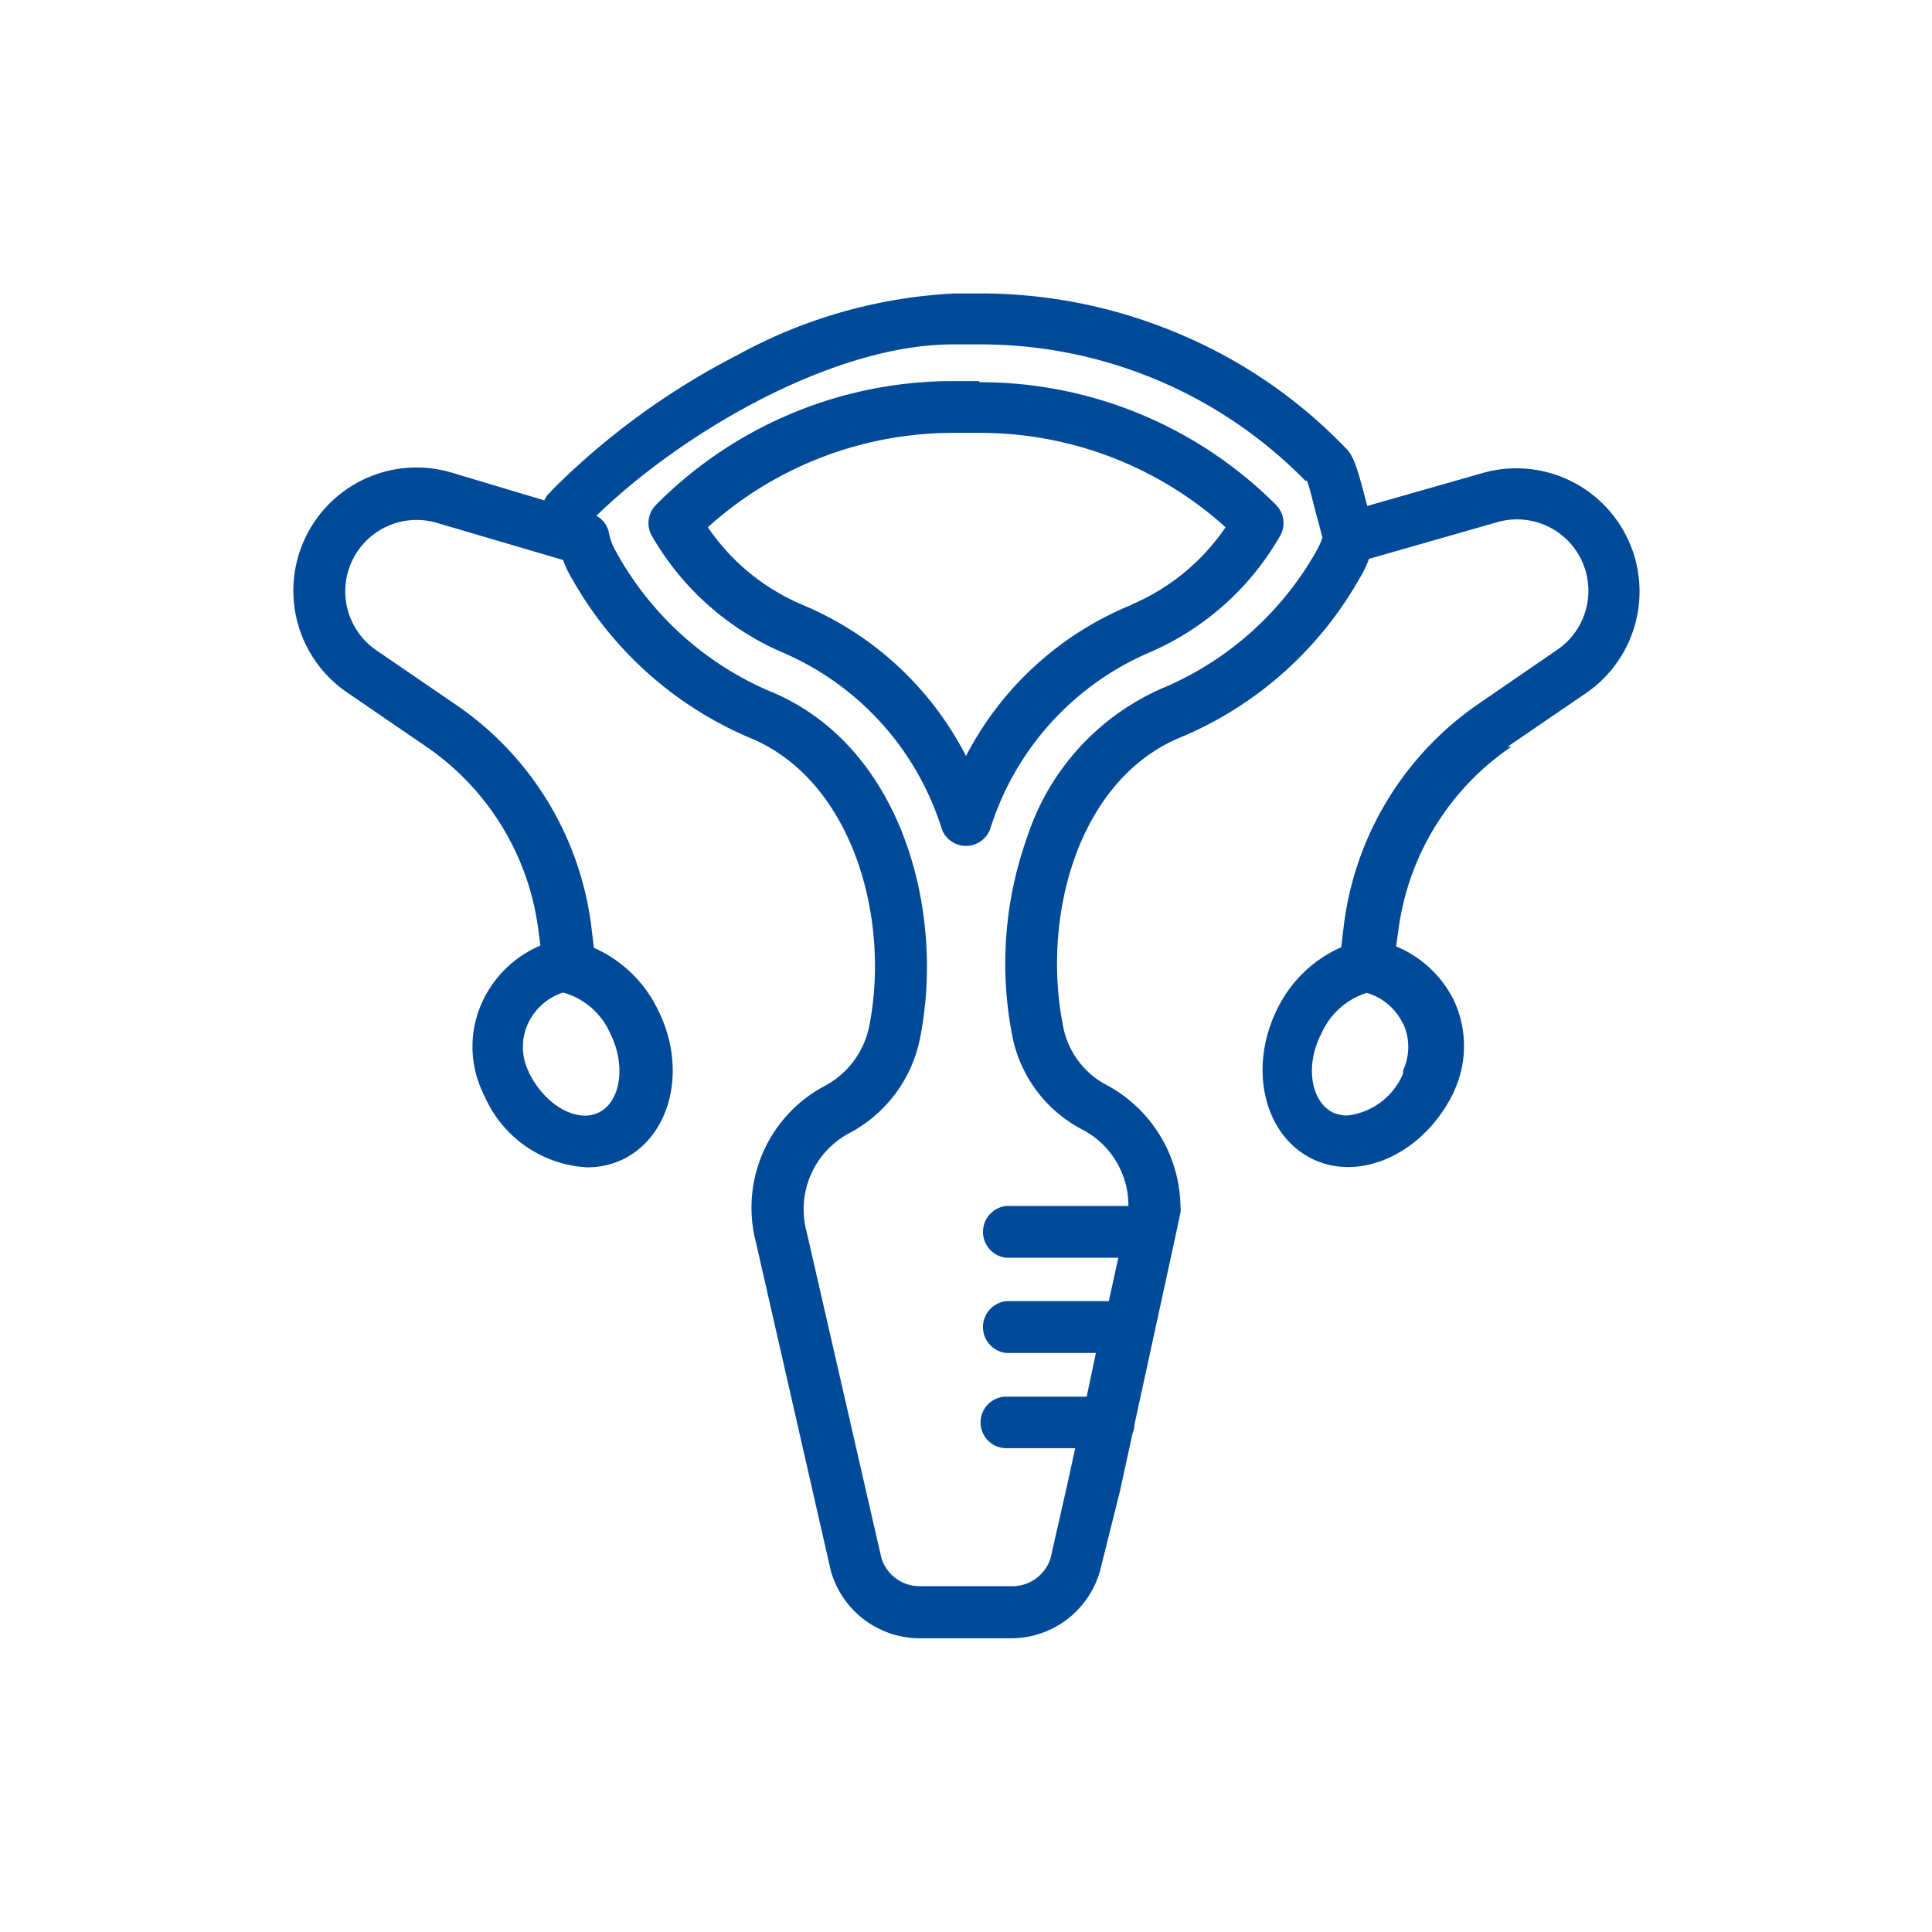 <svg xmlns="http://www.w3.org/2000/svg" viewBox="0 0 69 69"><defs><style>.cls-1{fill:none;}.cls-2{fill:#004a99;}</style></defs><g id="transparent"><rect class="cls-1" width="69" height="69"/></g><g id="ob_gyn" data-name="ob gyn"><path class="cls-2" d="M50.11,36.55a2,2,0,0,1,0,1.68l0,.11a2.46,2.46,0,0,1-2,1.5,1.26,1.26,0,0,1-.51-.11c-.78-.39-1-1.68-.41-2.81a2.64,2.64,0,0,1,1.62-1.46,2.06,2.06,0,0,1,1.29,1.09Zm-8.53-12a8.76,8.76,0,0,0-4.9,5.36,13.43,13.43,0,0,0-.5,7.22,4.82,4.82,0,0,0,2.49,3.22A3.06,3.06,0,0,1,40.3,43v.07H35.94a.93.93,0,0,0,0,1.85h4l-.34,1.55H35.94a.93.93,0,0,0,0,1.85h3.2l-.33,1.56H35.94a.92.92,0,1,0,0,1.84H38.4l-.24,1.11-.64,2.82a1.43,1.43,0,0,1-1.38,1H32.86a1.43,1.43,0,0,1-1.38-1L28.81,44v0a3.08,3.08,0,0,1,1.54-3.54,4.91,4.91,0,0,0,2.52-3.44c.89-4.58-.71-10.47-5.44-12.36A11.37,11.37,0,0,1,22,19.7a2.14,2.14,0,0,1-.25-.65.89.89,0,0,0-.45-.63c3.09-3,8.47-6.12,12.73-6.12H35a16.23,16.23,0,0,1,11.62,4.87l.06,0c.1.26.27,1,.37,1.35s.13.51.18.67a2.07,2.07,0,0,1-.2.46,11.37,11.37,0,0,1-5.4,4.88ZM20.12,35.45h0a2.61,2.61,0,0,1,1.68,1.47c.56,1.13.37,2.42-.41,2.81s-1.92-.26-2.48-1.39l-.05-.11a2,2,0,0,1,0-1.68,2.1,2.1,0,0,1,1.24-1.1Zm33.72-8.78,2.81-1.92A4.4,4.4,0,0,0,53,16.88l-4.17,1.19c-.35-1.36-.48-1.77-.75-2.05l-.14-.14a17.78,17.78,0,0,0-5.93-4,18.14,18.14,0,0,0-7-1.4h-.9a17.93,17.93,0,0,0-7.79,2.21,26.34,26.34,0,0,0-6.57,4.78l-.13.14a.76.76,0,0,0-.18.26l-3.34-1a4.4,4.4,0,0,0-3.69,7.87l2.82,1.93a9.37,9.37,0,0,1,4,6.57l.07.53a4,4,0,0,0-2.07,2,3.82,3.82,0,0,0,0,3.22.89.89,0,0,0,.08.17,4.25,4.25,0,0,0,3.65,2.53,2.94,2.94,0,0,0,1.3-.29c1.71-.85,2.28-3.22,1.26-5.29a4.61,4.61,0,0,0-2.31-2.26l-.1-.83a11.27,11.27,0,0,0-4.84-7.86l-2.82-1.93a2.55,2.55,0,0,1,2.14-4.56L20.11,20a3.43,3.43,0,0,0,.32.67,13.19,13.19,0,0,0,6.3,5.66c3.67,1.47,5.08,6.38,4.32,10.29a3.12,3.12,0,0,1-1.57,2.15A4.92,4.92,0,0,0,27,44.38l2.67,11.71v0a3.3,3.3,0,0,0,3.17,2.42h3.28a3.3,3.3,0,0,0,3.17-2.42v0L40,53.25h0l.45-2.07a.88.88,0,0,0,.07-.32l1.45-6.66h0l.19-.9a.64.64,0,0,0,0-.2,5,5,0,0,0-2.62-4.34,3,3,0,0,1-1.55-2c-.84-4,.52-9,4.28-10.47a13.19,13.19,0,0,0,6.3-5.66,3.43,3.43,0,0,0,.32-.67l4.58-1.31a2.55,2.55,0,0,1,2.14,4.56L52.8,25.14A11.29,11.29,0,0,0,48,33l-.1.83a4.61,4.61,0,0,0-2.31,2.26c-1,2.07-.45,4.44,1.26,5.29s3.94-.17,5-2.24a.89.89,0,0,0,.08-.17,3.84,3.84,0,0,0,0-3.23,4,4,0,0,0-2.07-1.94l.08-.56a9.39,9.39,0,0,1,4.05-6.58Z"/><path class="cls-2" d="M40.39,21.61A11.57,11.57,0,0,0,34.5,27a11.57,11.57,0,0,0-5.89-5.42,7.71,7.71,0,0,1-3.33-2.75,13.08,13.08,0,0,1,8.77-3.37H35a13.08,13.08,0,0,1,8.77,3.37,7.71,7.71,0,0,1-3.33,2.75Zm-5.44-8h-.9a14.93,14.93,0,0,0-10.63,4.43.92.92,0,0,0-.12,1.13,9.92,9.92,0,0,0,4.62,4.12,10.15,10.15,0,0,1,5.71,6.3.92.92,0,0,0,1.74,0,10.15,10.15,0,0,1,5.71-6.3,9.87,9.87,0,0,0,4.62-4.12.92.92,0,0,0-.12-1.13A14.93,14.93,0,0,0,35,13.65Z"/></g></svg>